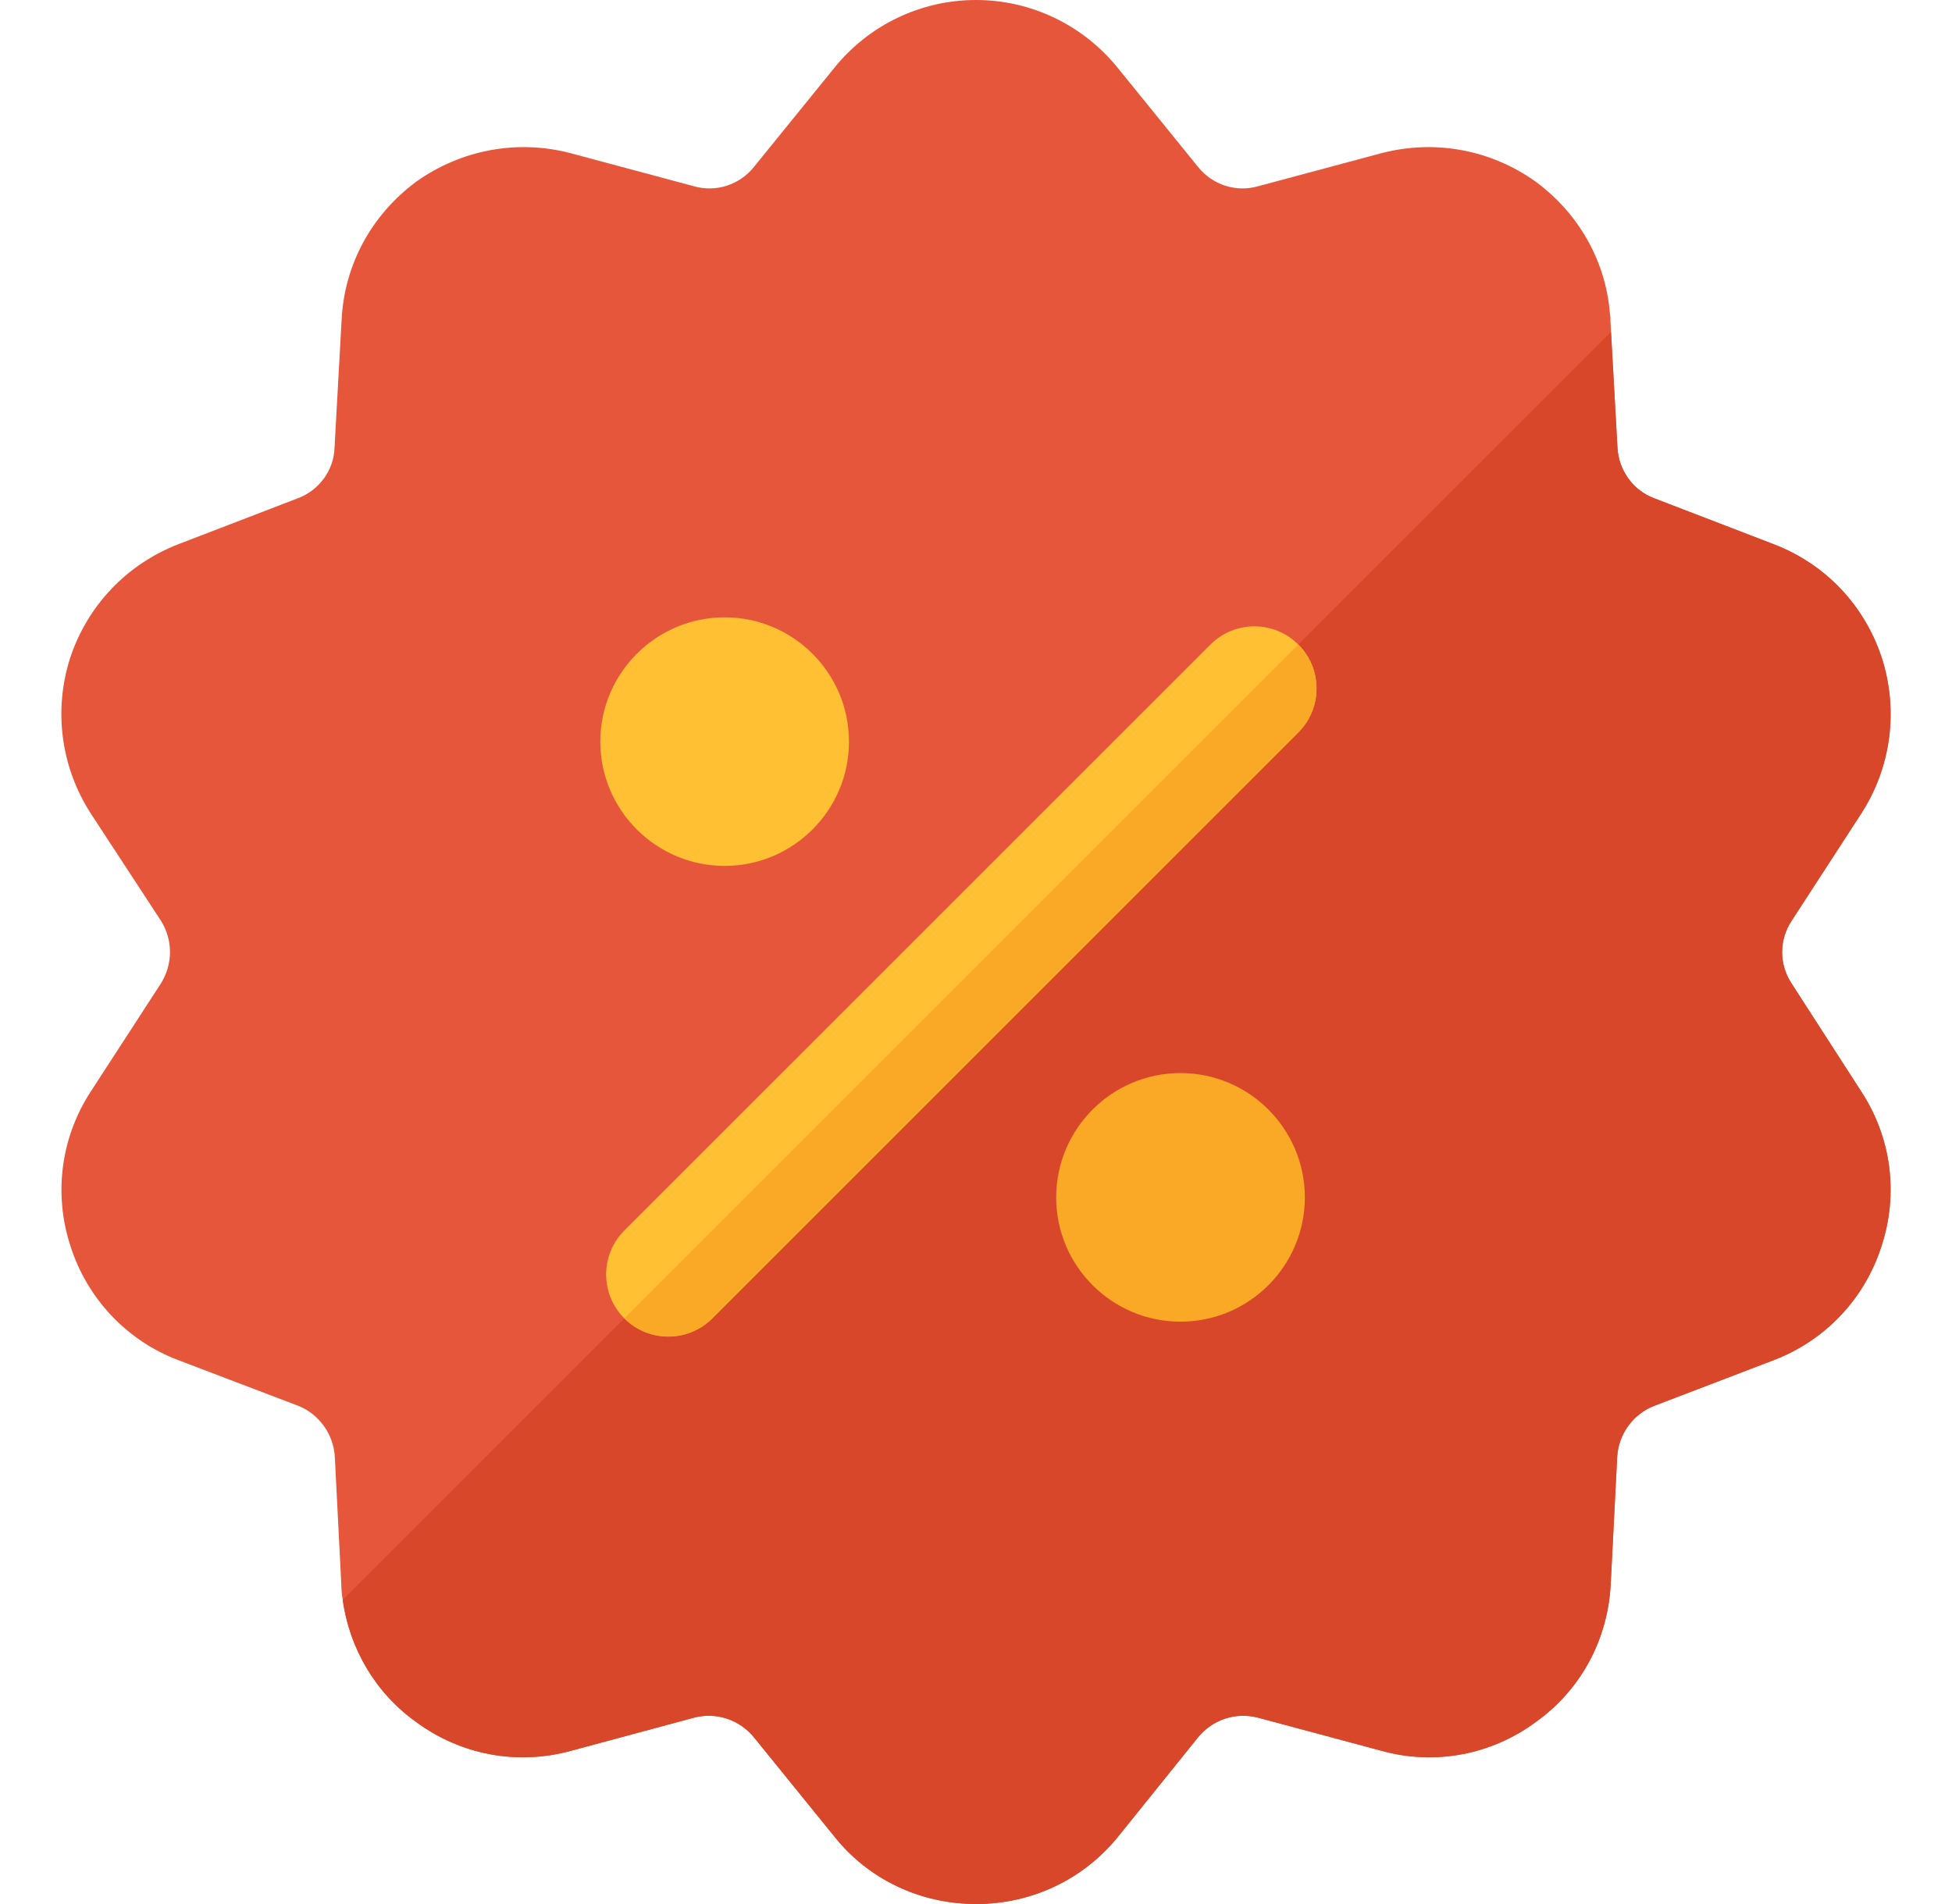 <svg width="41" height="40" viewBox="0 0 41 40" fill="none" xmlns="http://www.w3.org/2000/svg">
<g id="free-icon-promotions-372856 3" clip-path="url(#clip0_155_1627)">
<path id="Vector" d="M33.831 33.285L33.967 30.614C33.991 30.134 34.299 29.703 34.754 29.531L37.247 28.577C38.336 28.164 39.167 27.284 39.518 26.182C39.881 25.081 39.727 23.893 39.087 22.92L37.635 20.668C37.364 20.262 37.364 19.744 37.635 19.338L39.093 17.092C39.721 16.119 39.881 14.925 39.524 13.817C39.161 12.716 38.343 11.848 37.247 11.43L34.748 10.469C34.299 10.303 33.997 9.878 33.973 9.398L33.825 6.727C33.831 6.672 33.819 6.622 33.813 6.567C33.72 5.465 33.148 4.474 32.255 3.816C31.314 3.145 30.144 2.924 29.012 3.219L26.421 3.914C25.959 4.044 25.467 3.884 25.165 3.508L23.479 1.428C22.746 0.523 21.657 0 20.5 0C19.343 0 18.253 0.523 17.527 1.422L15.835 3.508C15.533 3.884 15.041 4.044 14.579 3.914L11.988 3.219C10.868 2.924 9.686 3.145 8.744 3.816C7.803 4.511 7.23 5.564 7.175 6.727L7.027 9.398C7.015 9.879 6.701 10.303 6.252 10.469L3.753 11.43C2.67 11.848 1.839 12.716 1.475 13.818C1.119 14.925 1.279 16.119 1.912 17.098L3.377 19.338C3.636 19.745 3.636 20.262 3.371 20.674L1.913 22.921C1.279 23.887 1.119 25.081 1.482 26.183C1.833 27.284 2.67 28.171 3.753 28.577L6.258 29.531C6.701 29.703 7.009 30.134 7.033 30.614L7.169 33.285C7.169 33.396 7.181 33.507 7.199 33.611C7.341 34.639 7.895 35.575 8.744 36.178C9.686 36.873 10.874 37.089 11.994 36.781L14.573 36.086C15.041 35.963 15.533 36.123 15.841 36.504L17.527 38.584C18.247 39.489 19.337 40 20.506 40C21.663 40 22.753 39.489 23.485 38.584L25.159 36.504C25.467 36.123 25.959 35.963 26.427 36.086L29.018 36.781C30.126 37.089 31.314 36.873 32.256 36.178C33.197 35.507 33.77 34.455 33.831 33.285Z" fill="#E6563A"/>
<path id="Vector_2" d="M32.256 36.178C31.314 36.873 30.126 37.089 29.018 36.781L26.427 36.086C25.959 35.962 25.467 36.122 25.159 36.504L23.485 38.584C22.753 39.489 21.663 40 20.506 40C19.337 40 18.247 39.489 17.527 38.584L15.841 36.504C15.533 36.123 15.041 35.962 14.573 36.086L11.994 36.781C10.874 37.089 9.686 36.873 8.744 36.178C7.895 35.575 7.341 34.639 7.199 33.611L33.837 6.973L33.973 9.398C33.997 9.878 34.299 10.303 34.748 10.469L37.247 11.43C38.343 11.848 39.161 12.716 39.524 13.817C39.881 14.925 39.721 16.119 39.093 17.092L37.635 19.338C37.364 19.745 37.364 20.262 37.635 20.668L39.087 22.92C39.727 23.893 39.881 25.081 39.518 26.182C39.167 27.284 38.336 28.164 37.247 28.577L34.754 29.531C34.299 29.703 33.991 30.134 33.967 30.614L33.831 33.285C33.77 34.455 33.197 35.507 32.256 36.178Z" fill="#D9472B"/>
<path id="Vector_3" d="M15.221 18.191C13.781 18.191 12.609 17.02 12.609 15.58C12.609 14.14 13.781 12.969 15.221 12.969C16.66 12.969 17.832 14.14 17.832 15.58C17.832 17.02 16.66 18.191 15.221 18.191Z" fill="#FFC033"/>
<path id="Vector_4" d="M24.795 27.766C23.355 27.766 22.184 26.595 22.184 25.155C22.184 23.715 23.355 22.543 24.795 22.543C26.235 22.543 27.407 23.715 27.407 25.155C27.407 26.595 26.235 27.766 24.795 27.766Z" fill="#F9A926"/>
<path id="Vector_5" d="M13.114 27.697C12.604 27.187 12.604 26.36 13.114 25.85L25.424 13.541C25.934 13.031 26.76 13.031 27.27 13.541C27.78 14.05 27.78 14.877 27.27 15.387L14.96 27.697C14.451 28.206 13.624 28.206 13.114 27.697Z" fill="#FFC033"/>
<path id="Vector_6" d="M14.961 27.697L27.27 15.387C27.78 14.877 27.78 14.05 27.27 13.541L13.114 27.697C13.624 28.206 14.451 28.206 14.961 27.697Z" fill="#F9A926"/>
</g>
<defs>
<clipPath id="clip0_155_1627">
<rect width="40" height="40" fill="white" transform="translate(0.5)"/>
</clipPath>
</defs>
</svg>
